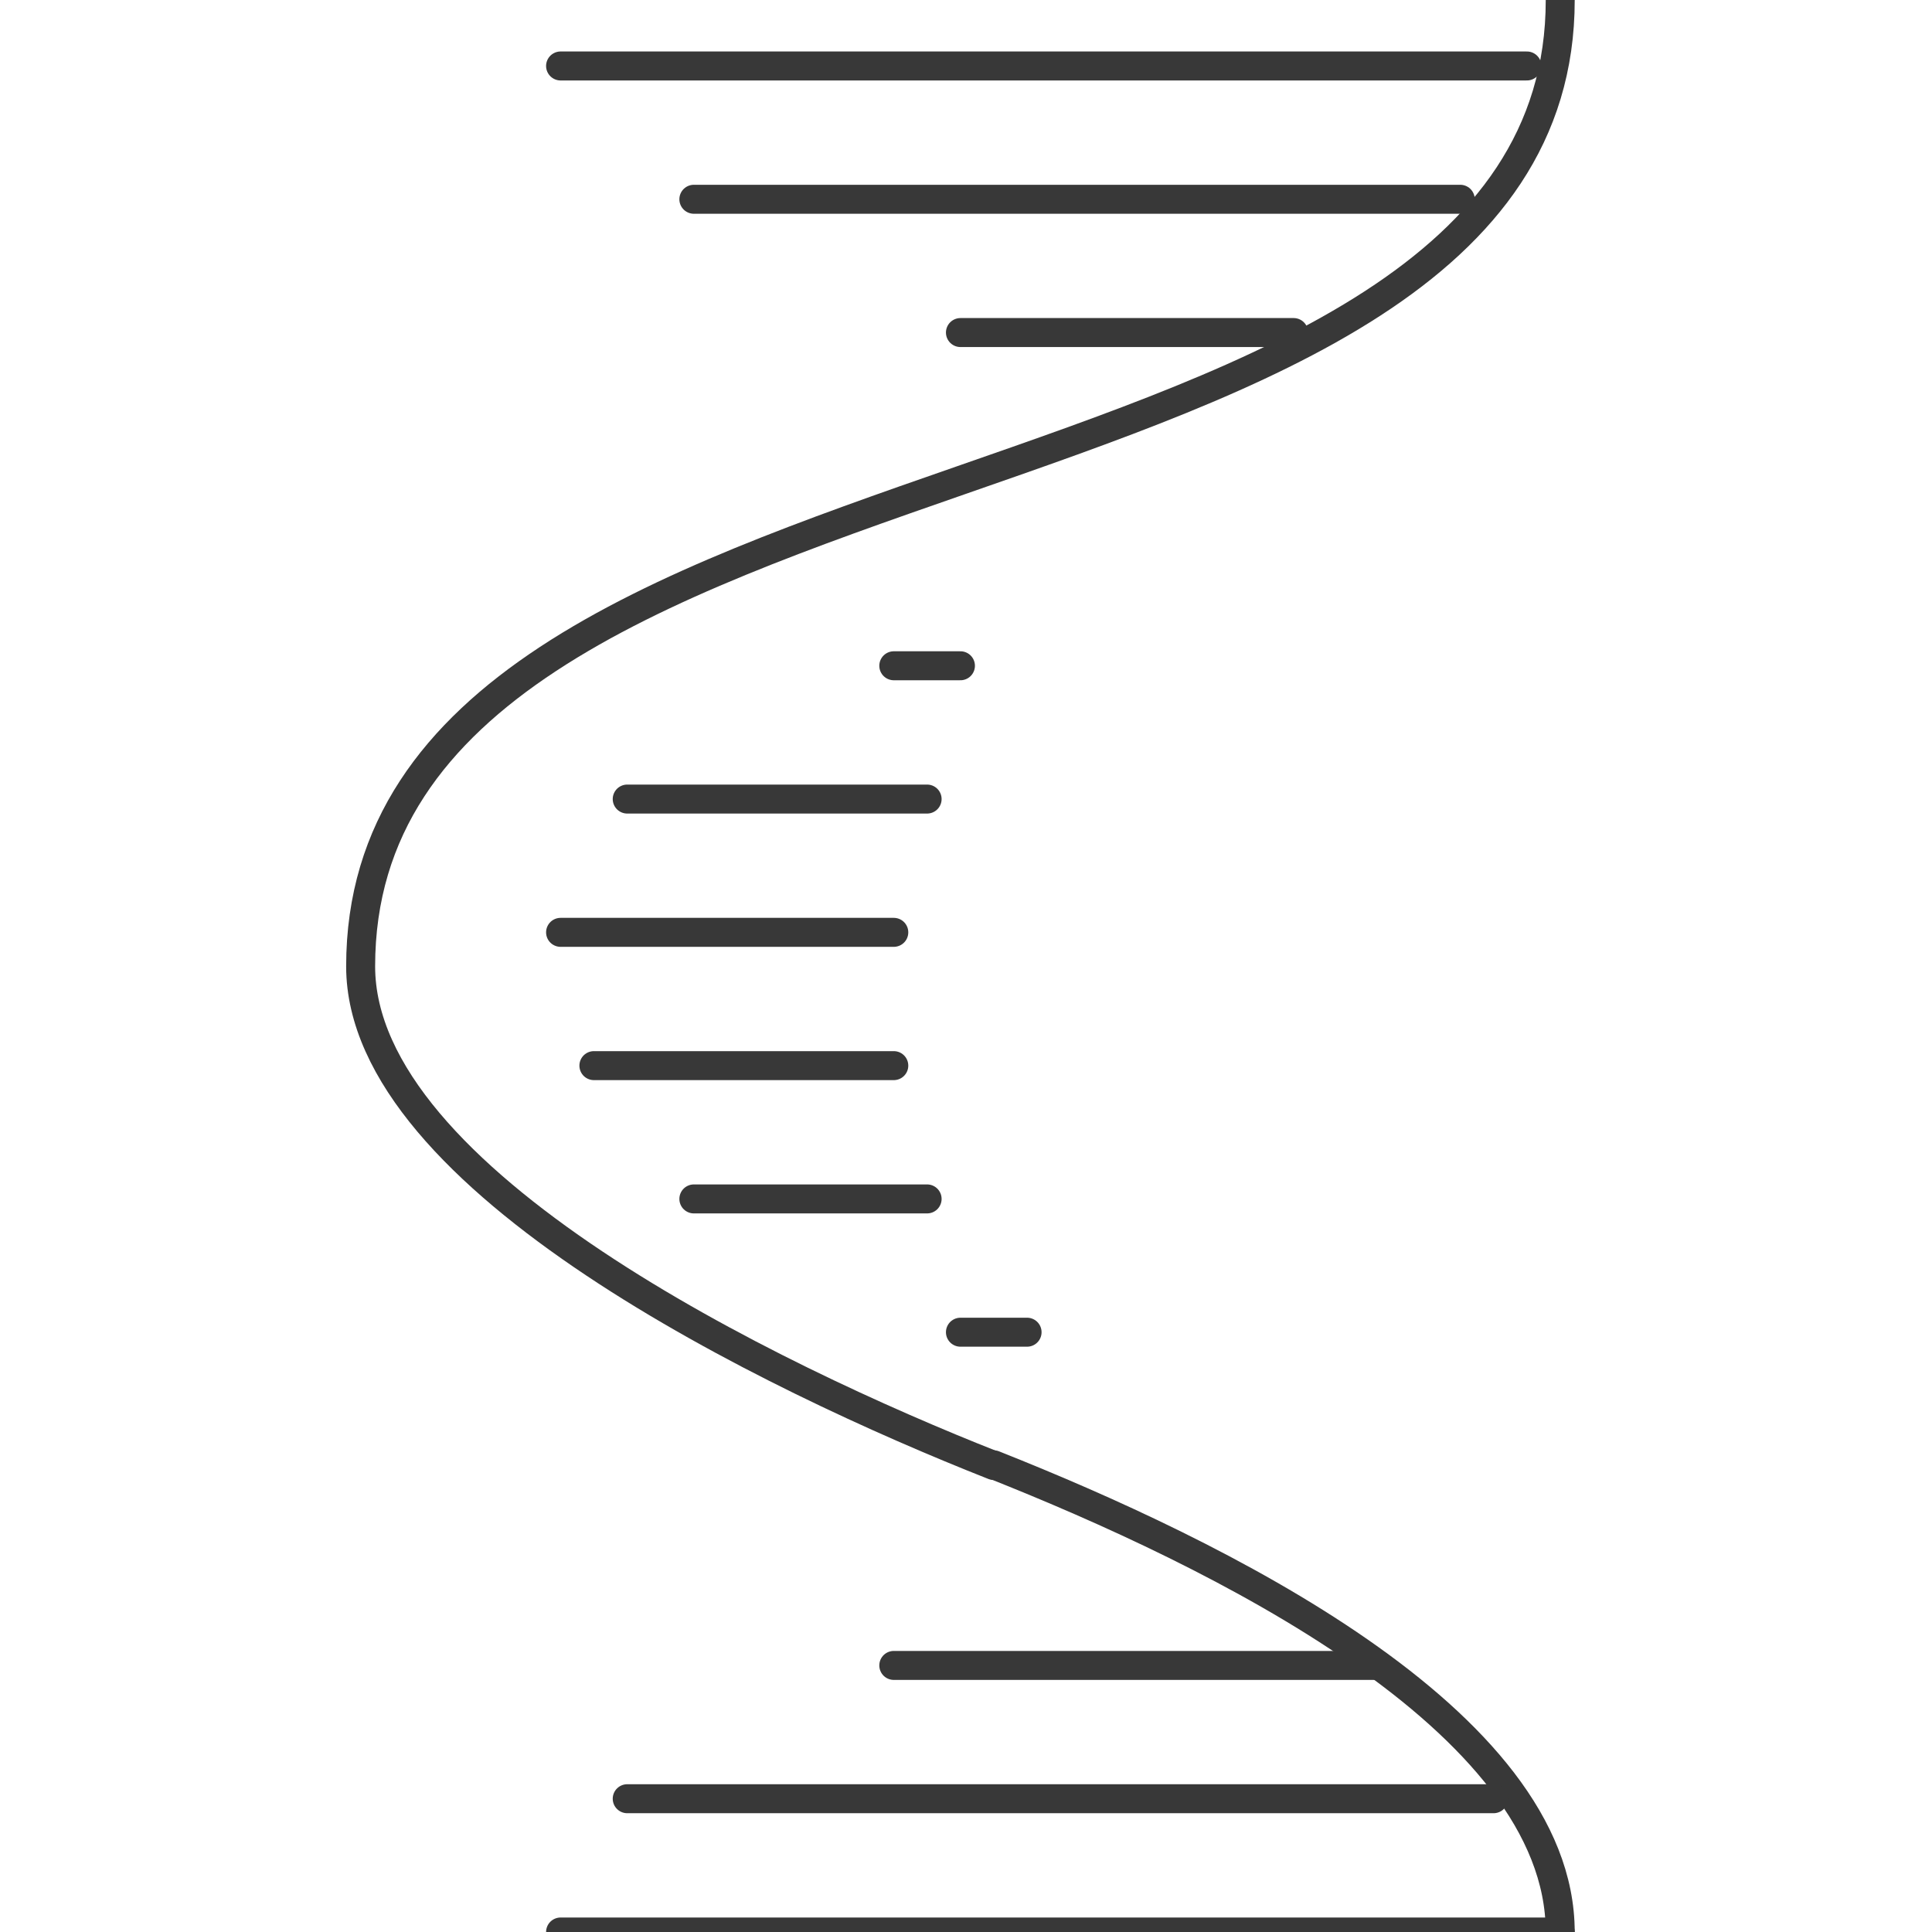 <svg width="150" height="150" viewBox="0 0 150 150" fill="none" xmlns="http://www.w3.org/2000/svg">
<g clip-path="url(#clip0_4173_266)">
<path d="M77.155 113.781C59.977 107.002 28 91.635 28 75.026C28 32.132 121.136 42.325 121.136 0" stroke="#383838" stroke-width="2.25" stroke-linecap="round" stroke-linejoin="round"/>
<path d="M121.135 150C121.135 133.494 94.23 120.507 77.155 113.729" stroke="#383838" stroke-width="2.25" stroke-linecap="round" stroke-linejoin="round"/>
<path d="M74.568 103.432H79.742" stroke="#383838" stroke-width="2.25" stroke-linecap="round" stroke-linejoin="round"/>
<path d="M53.871 93.084H71.981" stroke="#383838" stroke-width="2.25" stroke-linecap="round" stroke-linejoin="round"/>
<path d="M69.394 129.303H107.01" stroke="#383838" stroke-width="2.25" stroke-linecap="round" stroke-linejoin="round"/>
<path d="M48.697 139.652H115.961" stroke="#383838" stroke-width="2.25" stroke-linecap="round" stroke-linejoin="round"/>
<path d="M43.523 150H121.136" stroke="#383838" stroke-width="2.25" stroke-linecap="round" stroke-linejoin="round"/>
<path d="M69.394 51.69H74.568" stroke="#383838" stroke-width="2.25" stroke-linecap="round" stroke-linejoin="round"/>
<path d="M48.697 62.039H71.981" stroke="#383838" stroke-width="2.25" stroke-linecap="round" stroke-linejoin="round"/>
<path d="M43.523 72.387H69.394" stroke="#383838" stroke-width="2.25" stroke-linecap="round" stroke-linejoin="round"/>
<path d="M46.11 82.735H69.394" stroke="#383838" stroke-width="2.25" stroke-linecap="round" stroke-linejoin="round"/>
<path d="M74.568 25.819H100.439" stroke="#383838" stroke-width="2.25" stroke-linecap="round" stroke-linejoin="round"/>
<path d="M53.871 15.471H113.374" stroke="#383838" stroke-width="2.25" stroke-linecap="round" stroke-linejoin="round"/>
<path d="M43.523 5.122H118.548" stroke="#383838" stroke-width="2.25" stroke-linecap="round" stroke-linejoin="round"/>
</g>
<defs>
<clipPath id="clip0_4173_266">
<rect width="150" height="150" fill="white"/>
</clipPath>
</defs>
</svg>
